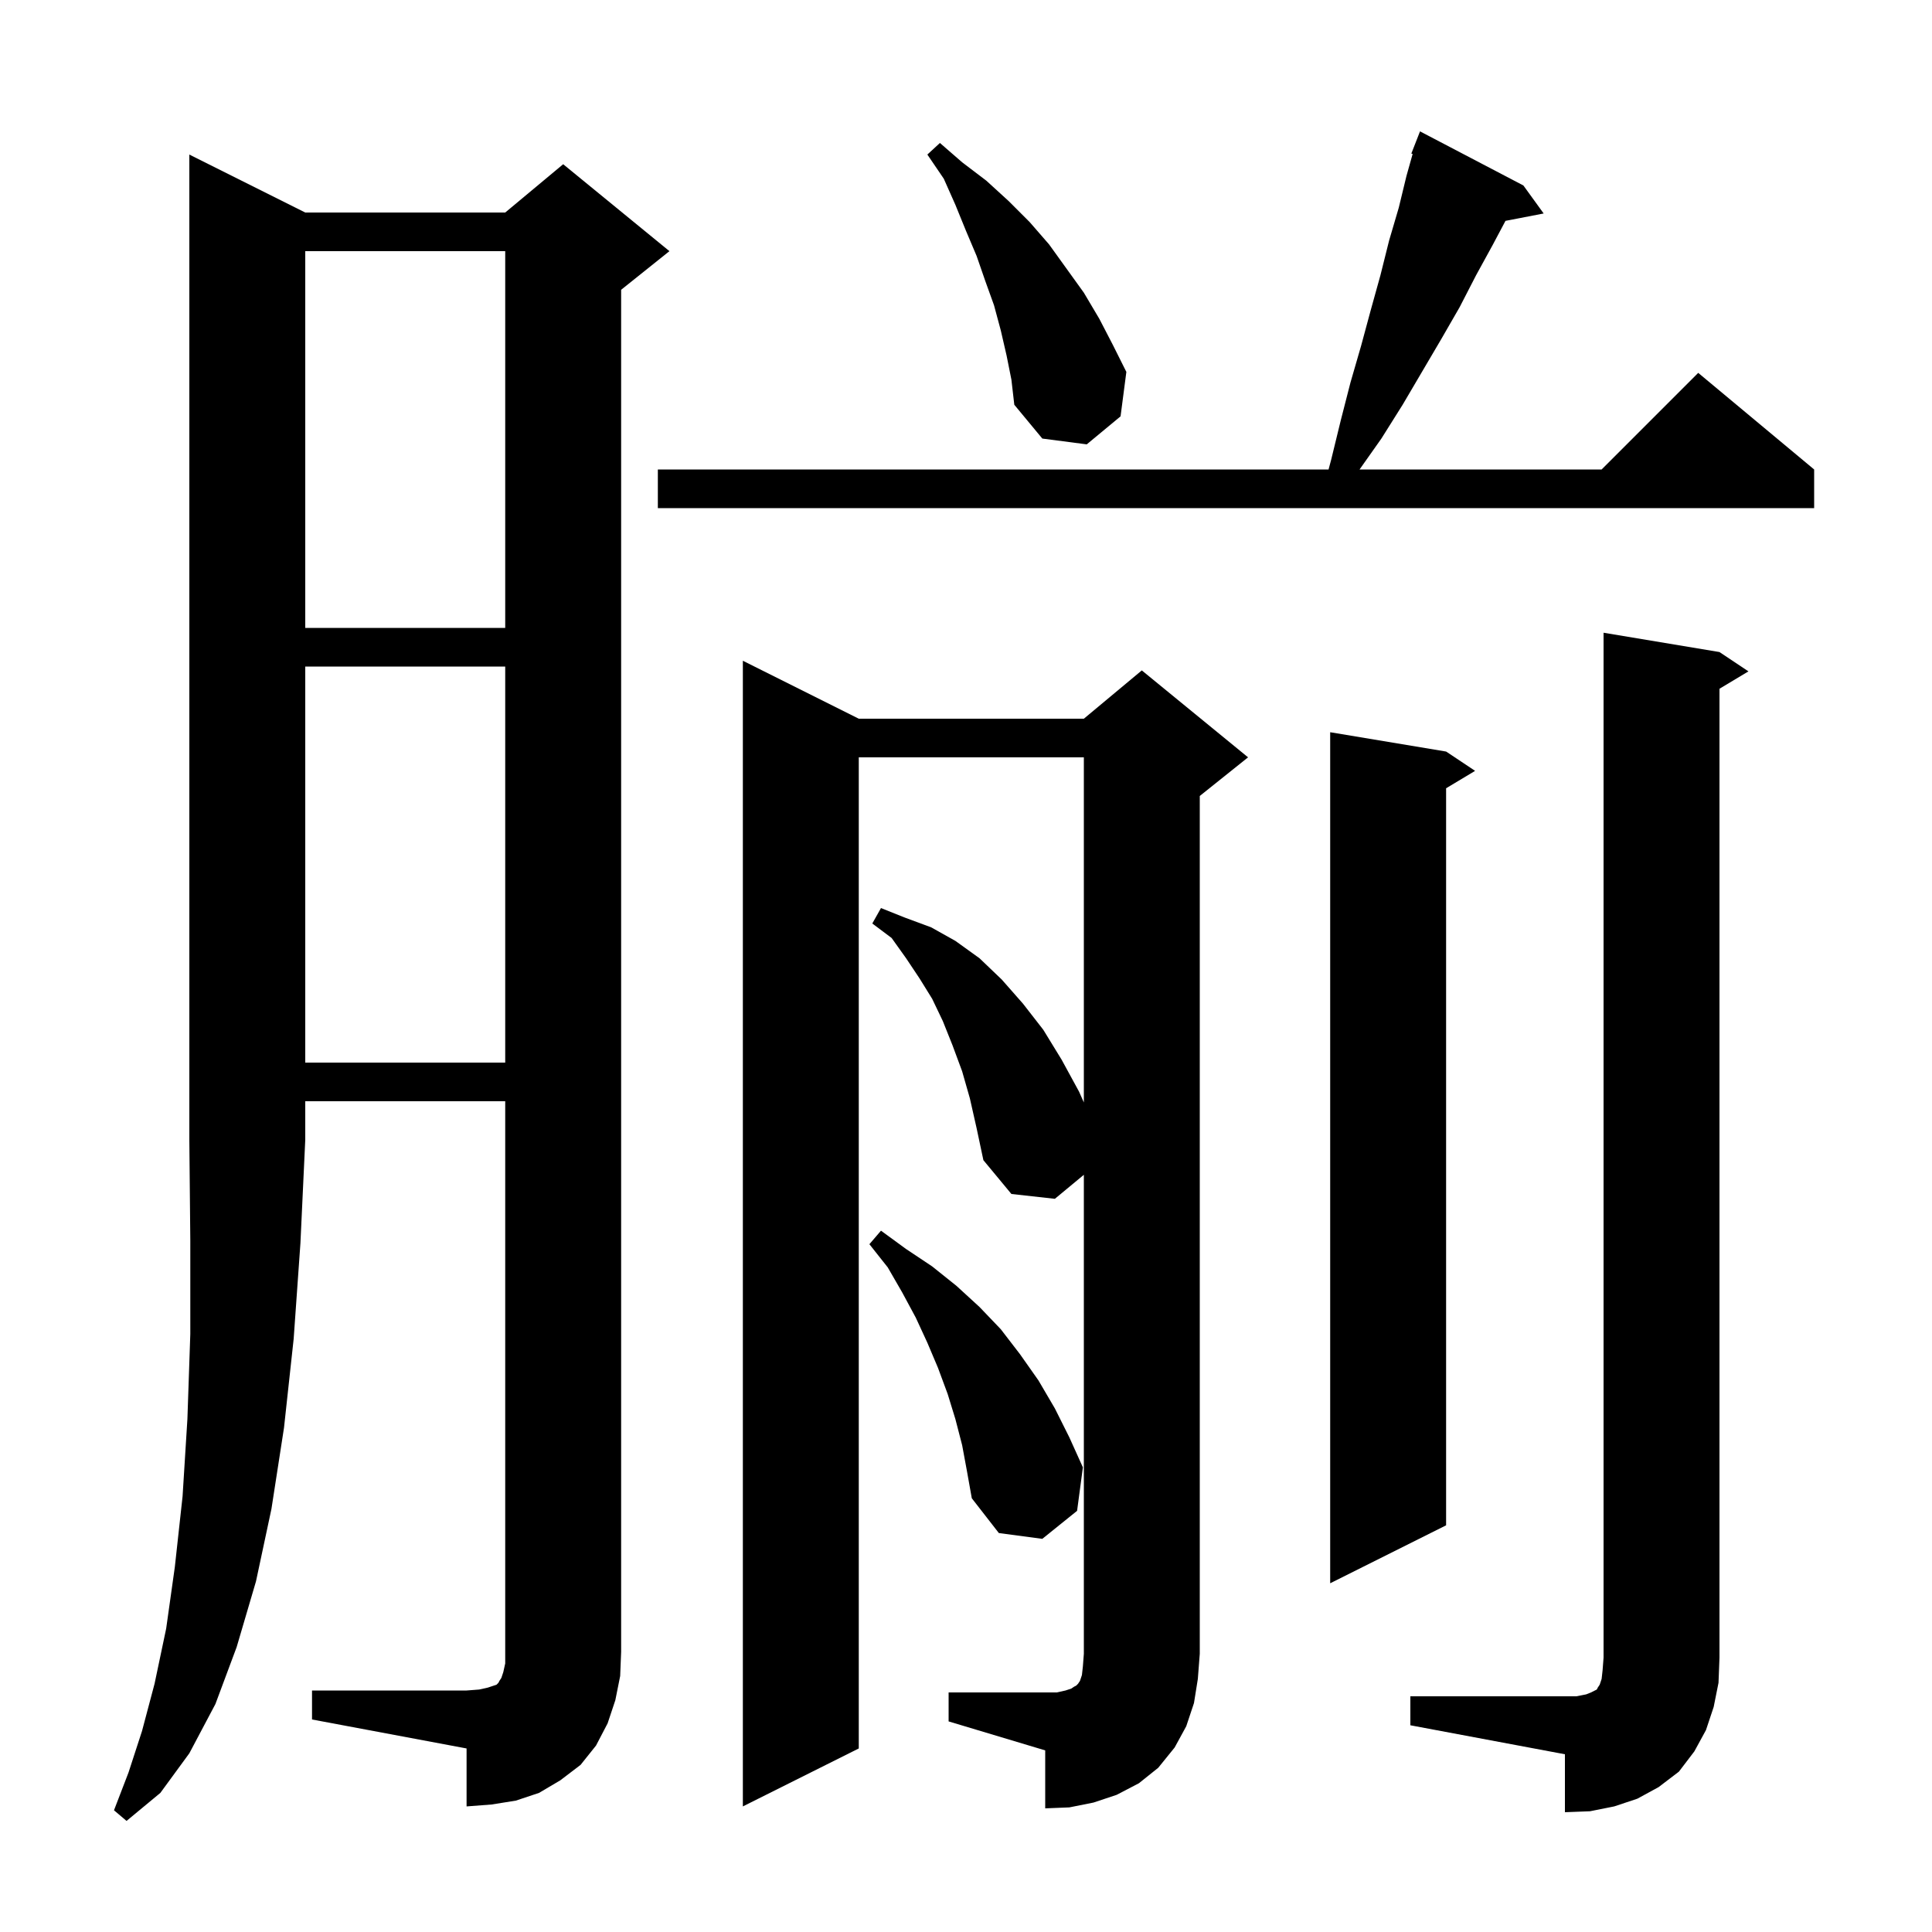 <svg xmlns="http://www.w3.org/2000/svg" xmlns:xlink="http://www.w3.org/1999/xlink" version="1.1" baseProfile="full" viewBox="0 0 200 200" width="200" height="200"><g fill="currentColor"><path d="M 31.6 22.0 L 52.3 22.0 L 58.3 17.0 L 69.3 26.0 L 64.3 30.0 L 64.3 171.0 L 64.2 173.5 L 63.7 176.0 L 62.9 178.4 L 61.7 180.7 L 60.1 182.7 L 58.0 184.3 L 55.8 185.6 L 53.4 186.4 L 50.9 186.8 L 48.3 187.0 L 48.3 181.0 L 32.3 178.0 L 32.3 175.0 L 48.3 175.0 L 49.6 174.9 L 50.5 174.7 L 51.4 174.4 L 51.6 174.2 L 51.7 174.0 L 51.9 173.7 L 52.1 173.1 L 52.3 172.2 L 52.3 114.0 L 31.6 114.0 L 31.6 118.0 L 31.1 128.7 L 30.4 138.6 L 29.4 147.8 L 28.1 156.2 L 26.5 163.7 L 24.5 170.5 L 22.3 176.4 L 19.6 181.5 L 16.6 185.6 L 13.1 188.5 L 11.8 187.4 L 13.3 183.5 L 14.7 179.2 L 16.0 174.3 L 17.2 168.6 L 18.1 162.2 L 18.9 154.9 L 19.4 146.9 L 19.7 138.1 L 19.7 128.4 L 19.6 118.0 L 19.6 16.0 Z M 146.0 175.6 L 163.2 175.6 L 164.2 175.4 L 164.7 175.2 L 165.3 174.9 L 165.4 174.7 L 165.6 174.4 L 165.8 173.8 L 165.9 172.9 L 166.0 171.6 L 166.0 65.5 L 178.0 67.5 L 181.0 69.5 L 178.0 71.3 L 178.0 171.6 L 177.9 174.2 L 177.4 176.7 L 176.6 179.1 L 175.4 181.3 L 173.8 183.4 L 171.7 185.0 L 169.5 186.2 L 167.1 187.0 L 164.6 187.5 L 162.0 187.6 L 162.0 181.6 L 146.0 178.6 Z M 98.2 175.2 L 109.4 175.2 L 110.3 175.0 L 110.9 174.8 L 111.2 174.6 L 111.4 174.5 L 111.6 174.3 L 111.8 174.0 L 112.0 173.4 L 112.1 172.5 L 112.2 171.2 L 112.2 121.614 L 109.2 124.1 L 104.7 123.6 L 101.8 120.1 L 101.1 116.8 L 100.4 113.7 L 99.6 110.9 L 98.6 108.2 L 97.6 105.7 L 96.5 103.4 L 95.2 101.3 L 93.8 99.2 L 92.3 97.1 L 90.3 95.6 L 91.2 94.0 L 93.7 95.0 L 96.4 96.0 L 98.9 97.4 L 101.4 99.2 L 103.7 101.4 L 105.9 103.9 L 108.0 106.6 L 109.9 109.7 L 111.7 113.0 L 112.2 114.125 L 112.2 78.4 L 88.9 78.4 L 88.9 181.0 L 76.9 187.0 L 76.9 68.4 L 88.9 74.4 L 112.2 74.4 L 118.2 69.4 L 129.2 78.4 L 124.2 82.4 L 124.2 171.2 L 124.0 173.8 L 123.6 176.3 L 122.8 178.7 L 121.6 180.9 L 119.9 183.0 L 117.9 184.6 L 115.6 185.8 L 113.2 186.6 L 110.7 187.1 L 108.2 187.2 L 108.2 181.2 L 98.2 178.2 Z M 149.7 77.8 L 152.7 79.8 L 149.7 81.6 L 149.7 157.9 L 137.7 163.9 L 137.7 75.8 Z M 99.6 149.6 L 98.9 146.9 L 98.1 144.3 L 97.1 141.6 L 96.0 139.0 L 94.8 136.4 L 93.4 133.8 L 91.9 131.2 L 90.0 128.8 L 91.2 127.4 L 93.8 129.3 L 96.5 131.1 L 99.0 133.1 L 101.4 135.3 L 103.6 137.6 L 105.6 140.2 L 107.5 142.9 L 109.2 145.8 L 110.7 148.8 L 112.1 151.9 L 111.5 156.4 L 107.9 159.3 L 103.4 158.7 L 100.6 155.1 L 100.1 152.3 Z M 31.6 69.0 L 31.6 110.0 L 52.3 110.0 L 52.3 69.0 Z M 31.6 26.0 L 31.6 65.0 L 52.3 65.0 L 52.3 26.0 Z M 157.7 19.2 L 159.8 22.1 L 155.848 22.863 L 154.5 25.4 L 152.8 28.5 L 151.1 31.8 L 149.2 35.1 L 145.2 41.9 L 143.0 45.4 L 140.741 48.6 L 165.8 48.6 L 175.8 38.6 L 187.8 48.6 L 187.8 52.6 L 68.1 52.6 L 68.1 48.6 L 137.532 48.6 L 137.8 47.6 L 138.8 43.5 L 139.8 39.6 L 140.9 35.8 L 141.9 32.1 L 142.9 28.5 L 143.8 24.9 L 144.8 21.5 L 145.6 18.2 L 146.236 15.939 L 146.1 15.9 L 147.0 13.6 Z M 104.2 36.8 L 103.6 34.2 L 102.9 31.6 L 102.0 29.1 L 101.1 26.5 L 100.0 23.9 L 98.9 21.2 L 97.7 18.5 L 96.0 16.0 L 97.3 14.8 L 99.6 16.8 L 102.1 18.7 L 104.4 20.8 L 106.6 23.0 L 108.6 25.3 L 112.2 30.3 L 113.8 33.0 L 115.2 35.7 L 116.6 38.5 L 116.0 43.1 L 112.5 46.0 L 107.9 45.4 L 105.0 41.9 L 104.7 39.3 Z "/></g></svg>